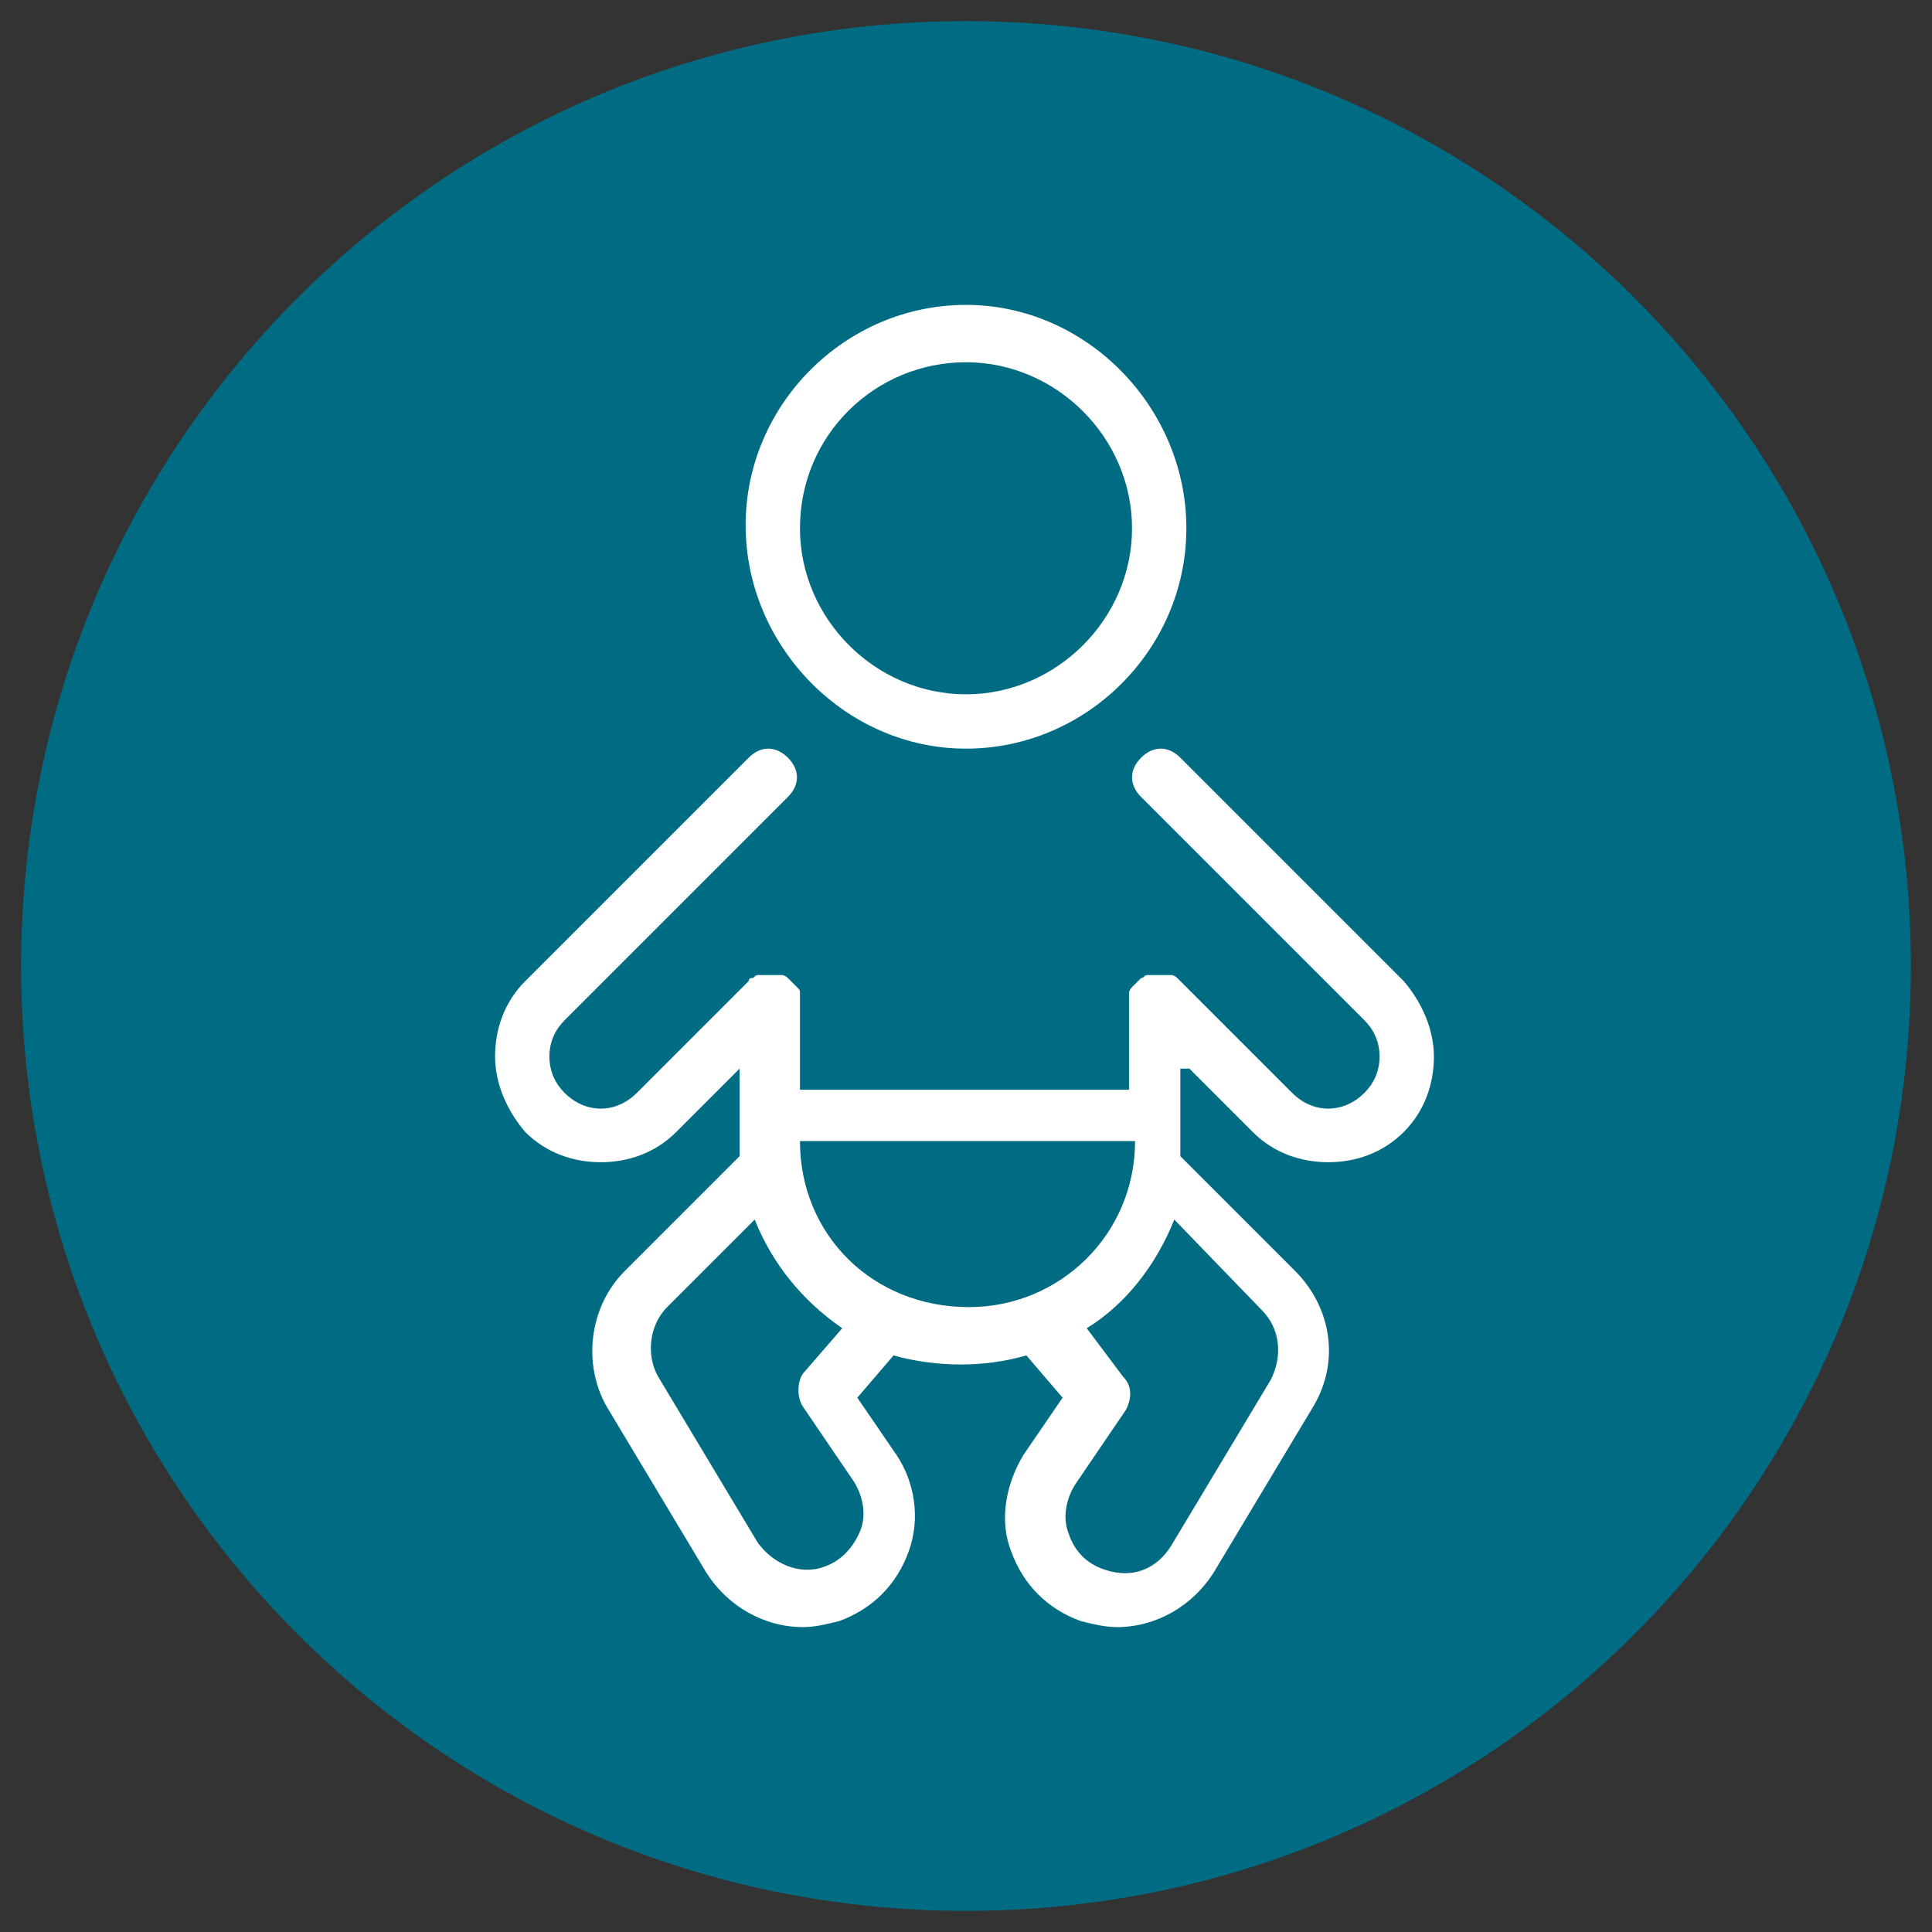 <?xml version="1.0" encoding="utf-8"?>
<!-- Generator: Adobe Illustrator 27.5.0, SVG Export Plug-In . SVG Version: 6.00 Build 0)  -->
<svg version="1.1" id="Capa_1" xmlns="http://www.w3.org/2000/svg" xmlns:xlink="http://www.w3.org/1999/xlink" x="0px" y="0px"
	 viewBox="0 0 64 64" style="enable-background:new 0 0 64 64;" xml:space="preserve">
<rect x="0" y="0" width="64" height="64" fill="#333333" stroke="none"/>
<style type="text/css">
	.st0{fill:#006C84;}
	.st1{fill:#FFFFFF;}
</style>
<g>
	<g>
		<path class="st0" d="M32,63.3c17.3,0,31.3-14,31.3-31.3c0-17.3-14-31.3-31.3-31.3S0.7,14.7,0.7,32C0.7,49.3,14.7,63.3,32,63.3"/>
		<path class="st1" d="M32,12c3,0,5.5,2.5,5.5,5.5c0,3-2.5,5.5-5.5,5.5s-5.5-2.5-5.5-5.5C26.5,14.4,29,12,32,12 M32,24.8
			c4,0,7.3-3.3,7.3-7.3S36,10.1,32,10.1c-4,0-7.3,3.3-7.3,7.3S28,24.8,32,24.8"/>
		<path class="st1" d="M41.8,43.4c0.6,0.6,0.7,1.5,0.3,2.3l-3.3,5.5c-0.5,0.8-1.3,1.1-2.2,0.8c-0.6-0.2-1-0.6-1.2-1.2
			c-0.2-0.5-0.1-1.1,0.2-1.6l1.7-2.5c0.2-0.4,0.2-0.8-0.1-1.1L36,44c1.3-0.8,2.3-2.1,2.9-3.6L41.8,43.4z M26.5,37.8h11.1
			c0,3.1-2.5,5.5-5.5,5.5C28.9,43.3,26.5,40.9,26.5,37.8 M26.6,46.6l1.7,2.5c0.3,0.5,0.4,1.1,0.2,1.6c-0.2,0.5-0.6,1-1.2,1.2
			c-0.8,0.3-1.7-0.1-2.2-0.8l-3.3-5.5c-0.4-0.7-0.3-1.7,0.3-2.3l2.9-2.9c0.6,1.5,1.6,2.7,2.9,3.6l-1.3,1.5
			C26.4,45.8,26.4,46.3,26.6,46.6 M39.4,35.4l2.1,2.1c0.7,0.7,1.6,1,2.5,1c0.9,0,1.8-0.3,2.5-1c0.7-0.7,1-1.6,1-2.5
			c0-0.9-0.4-1.8-1-2.5l-7.4-7.4c-0.4-0.4-0.9-0.4-1.3,0c-0.4,0.4-0.4,0.9,0,1.3l7.4,7.4c0.3,0.3,0.5,0.7,0.5,1.2
			c0,0.5-0.2,0.9-0.5,1.2c-0.7,0.7-1.7,0.7-2.4,0l-3.7-3.7c0,0-0.1-0.1-0.1-0.1c0,0,0,0,0,0c0,0-0.1-0.1-0.2-0.1c0,0,0,0,0,0
			c-0.1,0-0.1,0-0.2,0c0,0,0,0,0,0c-0.1,0-0.1,0-0.2,0c-0.1,0-0.1,0-0.2,0c0,0,0,0,0,0c-0.1,0-0.1,0-0.2,0c0,0,0,0,0,0
			c-0.1,0-0.1,0.1-0.2,0.1c0,0,0,0,0,0c-0.1,0.1-0.2,0.2-0.3,0.3c0,0,0,0,0,0c0,0-0.1,0.1-0.1,0.2c0,0,0,0,0,0c0,0.1,0,0.1,0,0.2
			c0,0,0,0,0,0c0,0.1,0,0.1,0,0.2v2.8H26.5v-2.8c0-0.1,0-0.1,0-0.2c0,0,0,0,0,0c0-0.1,0-0.1,0-0.2c0,0,0,0,0,0c0-0.1,0-0.1-0.1-0.2
			c0,0,0,0,0,0c-0.1-0.1-0.2-0.2-0.3-0.3c0,0,0,0,0,0c0,0-0.1-0.1-0.2-0.1c0,0,0,0,0,0c-0.1,0-0.1,0-0.2,0c0,0,0,0,0,0
			c-0.1,0-0.1,0-0.2,0c-0.1,0-0.1,0-0.2,0c0,0,0,0,0,0c-0.1,0-0.1,0-0.2,0c0,0,0,0,0,0c-0.1,0-0.1,0.1-0.2,0.1c0,0,0,0,0,0
			c-0.1,0-0.1,0.1-0.1,0.1l-3.7,3.7c-0.7,0.7-1.7,0.7-2.4,0c-0.3-0.3-0.5-0.7-0.5-1.2c0-0.5,0.2-0.9,0.5-1.2l7.4-7.4
			c0.4-0.4,0.4-0.9,0-1.3s-0.9-0.4-1.3,0l-7.4,7.4c-0.7,0.7-1,1.6-1,2.5c0,0.9,0.4,1.8,1,2.5c0.7,0.7,1.6,1,2.5,1
			c0.9,0,1.8-0.3,2.5-1l2.1-2.1v2.4c0,0.2,0,0.3,0,0.5l-3.8,3.8c-1.2,1.2-1.4,3.1-0.6,4.5l3.3,5.5c0.7,1.1,1.9,1.8,3.2,1.8
			c0.4,0,0.8-0.1,1.2-0.2c1.1-0.4,1.9-1.2,2.3-2.3c0.4-1.1,0.2-2.3-0.4-3.2l-1.3-1.9l1.2-1.4c0.7,0.2,1.5,0.3,2.2,0.3
			c0.8,0,1.5-0.1,2.2-0.3l1.2,1.4l-1.3,1.9c-0.6,1-0.8,2.2-0.4,3.2c0.4,1.1,1.2,1.9,2.3,2.3c0.4,0.1,0.8,0.2,1.2,0.2
			c1.3,0,2.5-0.7,3.2-1.8l3.3-5.5c0.9-1.5,0.6-3.3-0.6-4.5l-3.8-3.8c0-0.2,0-0.3,0-0.5V35.4z"/>
	</g>
</g>
</svg>
